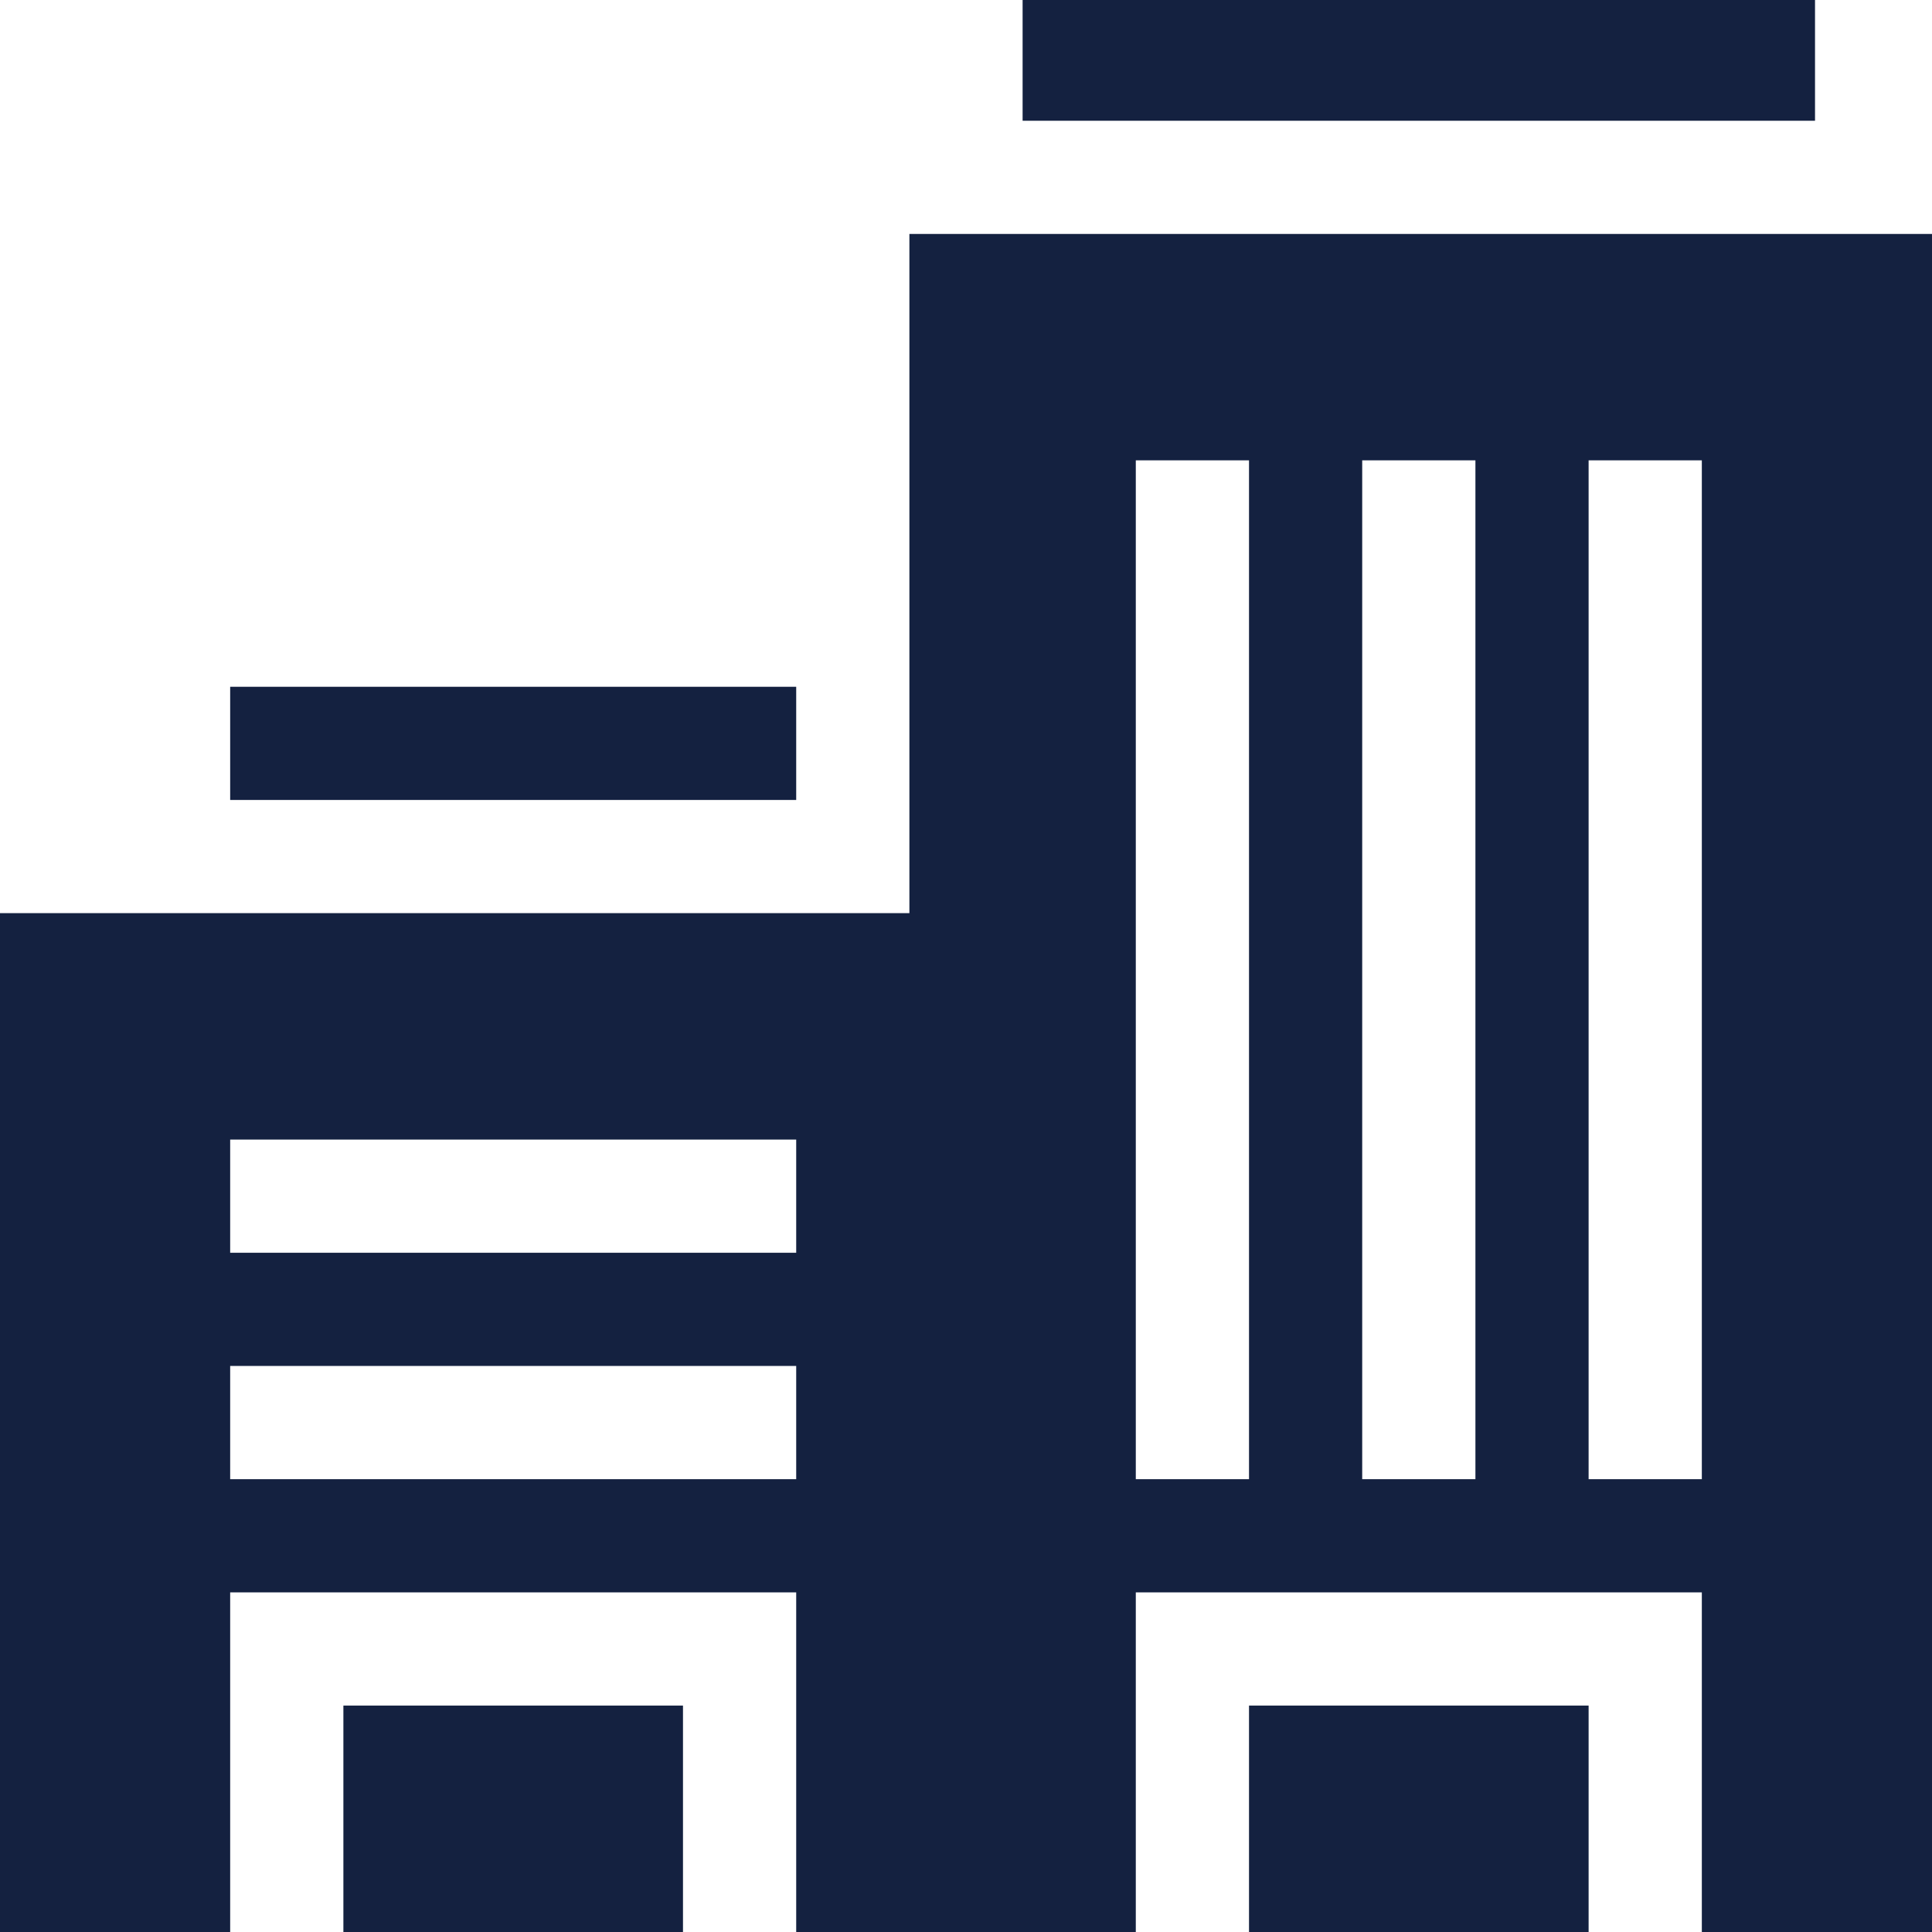 <?xml version="1.0" encoding="UTF-8"?>
<svg xmlns="http://www.w3.org/2000/svg" width="80" height="80" viewBox="0 0 80 80" fill="none">
  <g clip-path="url(#clip0_254_3291)">
    <path d="M37.656 9.688V37.812H0V80H9.531V65.938H32.969V80C37.513 80 47.61 80 47.031 80V65.938H70.469V80H80V9.688H37.656ZM32.969 61.25H9.531V56.562H32.969V61.25ZM32.969 51.875H9.531V47.188H32.969V51.875ZM51.719 61.25H47.031V19.062H51.719V61.25ZM61.094 61.25H56.406V19.062H61.094V61.25ZM70.469 61.25H65.781V19.062H70.469V61.25Z" fill="#142140"></path>
    <path d="M14.219 70.625H28.281V80H14.219V70.625Z" fill="#142140"></path>
    <path d="M51.719 70.625H65.781V80H51.719V70.625Z" fill="#142140"></path>
    <path d="M42.344 0H75.156V5H42.344V0Z" fill="#142140"></path>
    <path d="M9.531 28.438H32.969V33.125H9.531V28.438Z" fill="#142140"></path>
  </g>
  <defs>
    <clipPath id="clip0_254_3291">
      <rect width="80" height="80" fill="white"></rect>
    </clipPath>
  </defs>
</svg>
